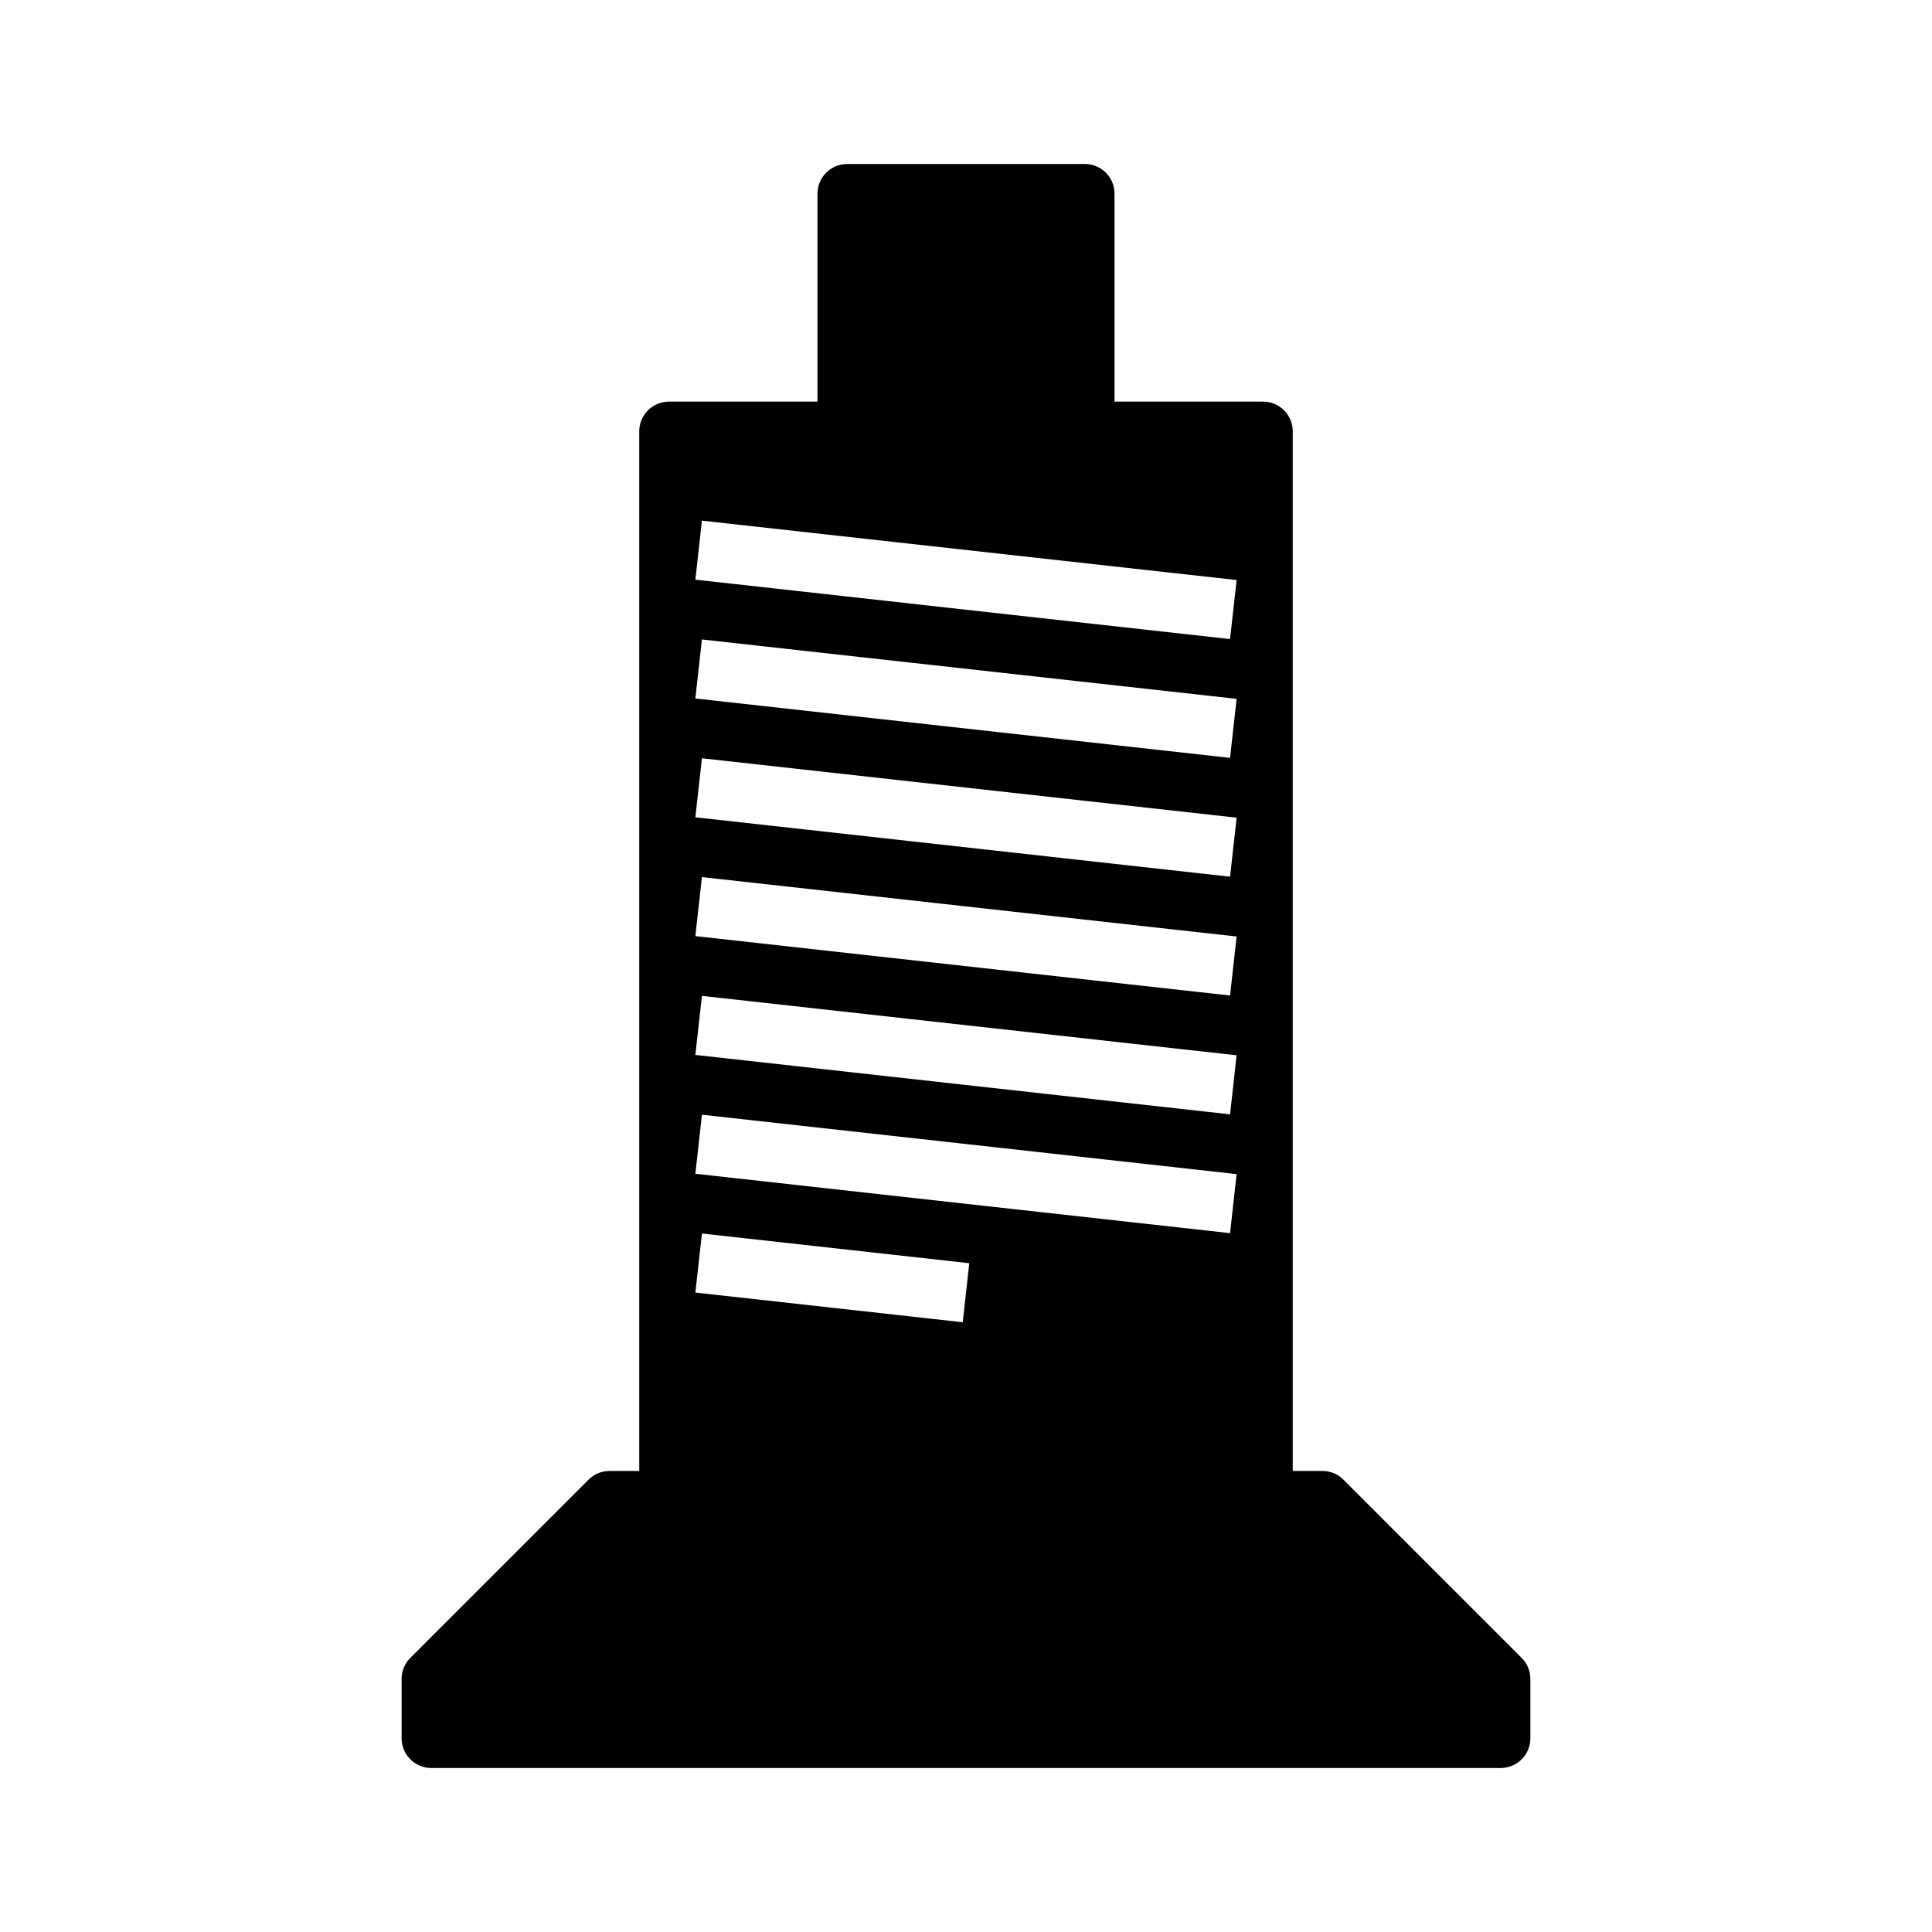 <?xml version="1.0" encoding="UTF-8"?>
<!-- Uploaded to: SVG Repo, www.svgrepo.com, Generator: SVG Repo Mixer Tools -->
<svg fill="#000000" width="800px" height="800px" version="1.1" viewBox="144 144 512 512" xmlns="http://www.w3.org/2000/svg">
 <path d="m547.26 583.36-47.23-47.23c-1.477-1.484-3.473-2.309-5.57-2.309h-7.871v-275.52c0-4.344-3.519-7.871-7.871-7.871h-39.359v-55.105c0-4.344-3.519-7.871-7.871-7.871h-62.977c-4.344 0-7.871 3.527-7.871 7.871v55.105h-39.359c-4.344 0-7.871 3.527-7.871 7.871v275.52h-7.871c-2.086 0-4.094 0.828-5.566 2.305l-47.23 47.23c-1.484 1.477-2.312 3.477-2.312 5.57v15.742c0 4.352 3.527 7.871 7.871 7.871h283.39c4.352 0 7.871-3.519 7.871-7.871v-15.742c0-2.094-0.824-4.094-2.305-5.562zm-148.13-88.949-70.848-7.871 1.738-15.648 70.848 7.871zm70.848-23.613-141.7-15.742 1.738-15.648 141.7 15.742zm0-31.488-141.7-15.742 1.738-15.648 141.7 15.742zm0-31.488-141.7-15.742 1.738-15.641 141.7 15.742zm0-31.488-141.7-15.742 1.738-15.641 141.7 15.742zm0-31.488-141.7-15.742 1.738-15.641 141.7 15.742zm0-31.488-141.7-15.742 1.738-15.641 141.7 15.742z"/>
</svg>